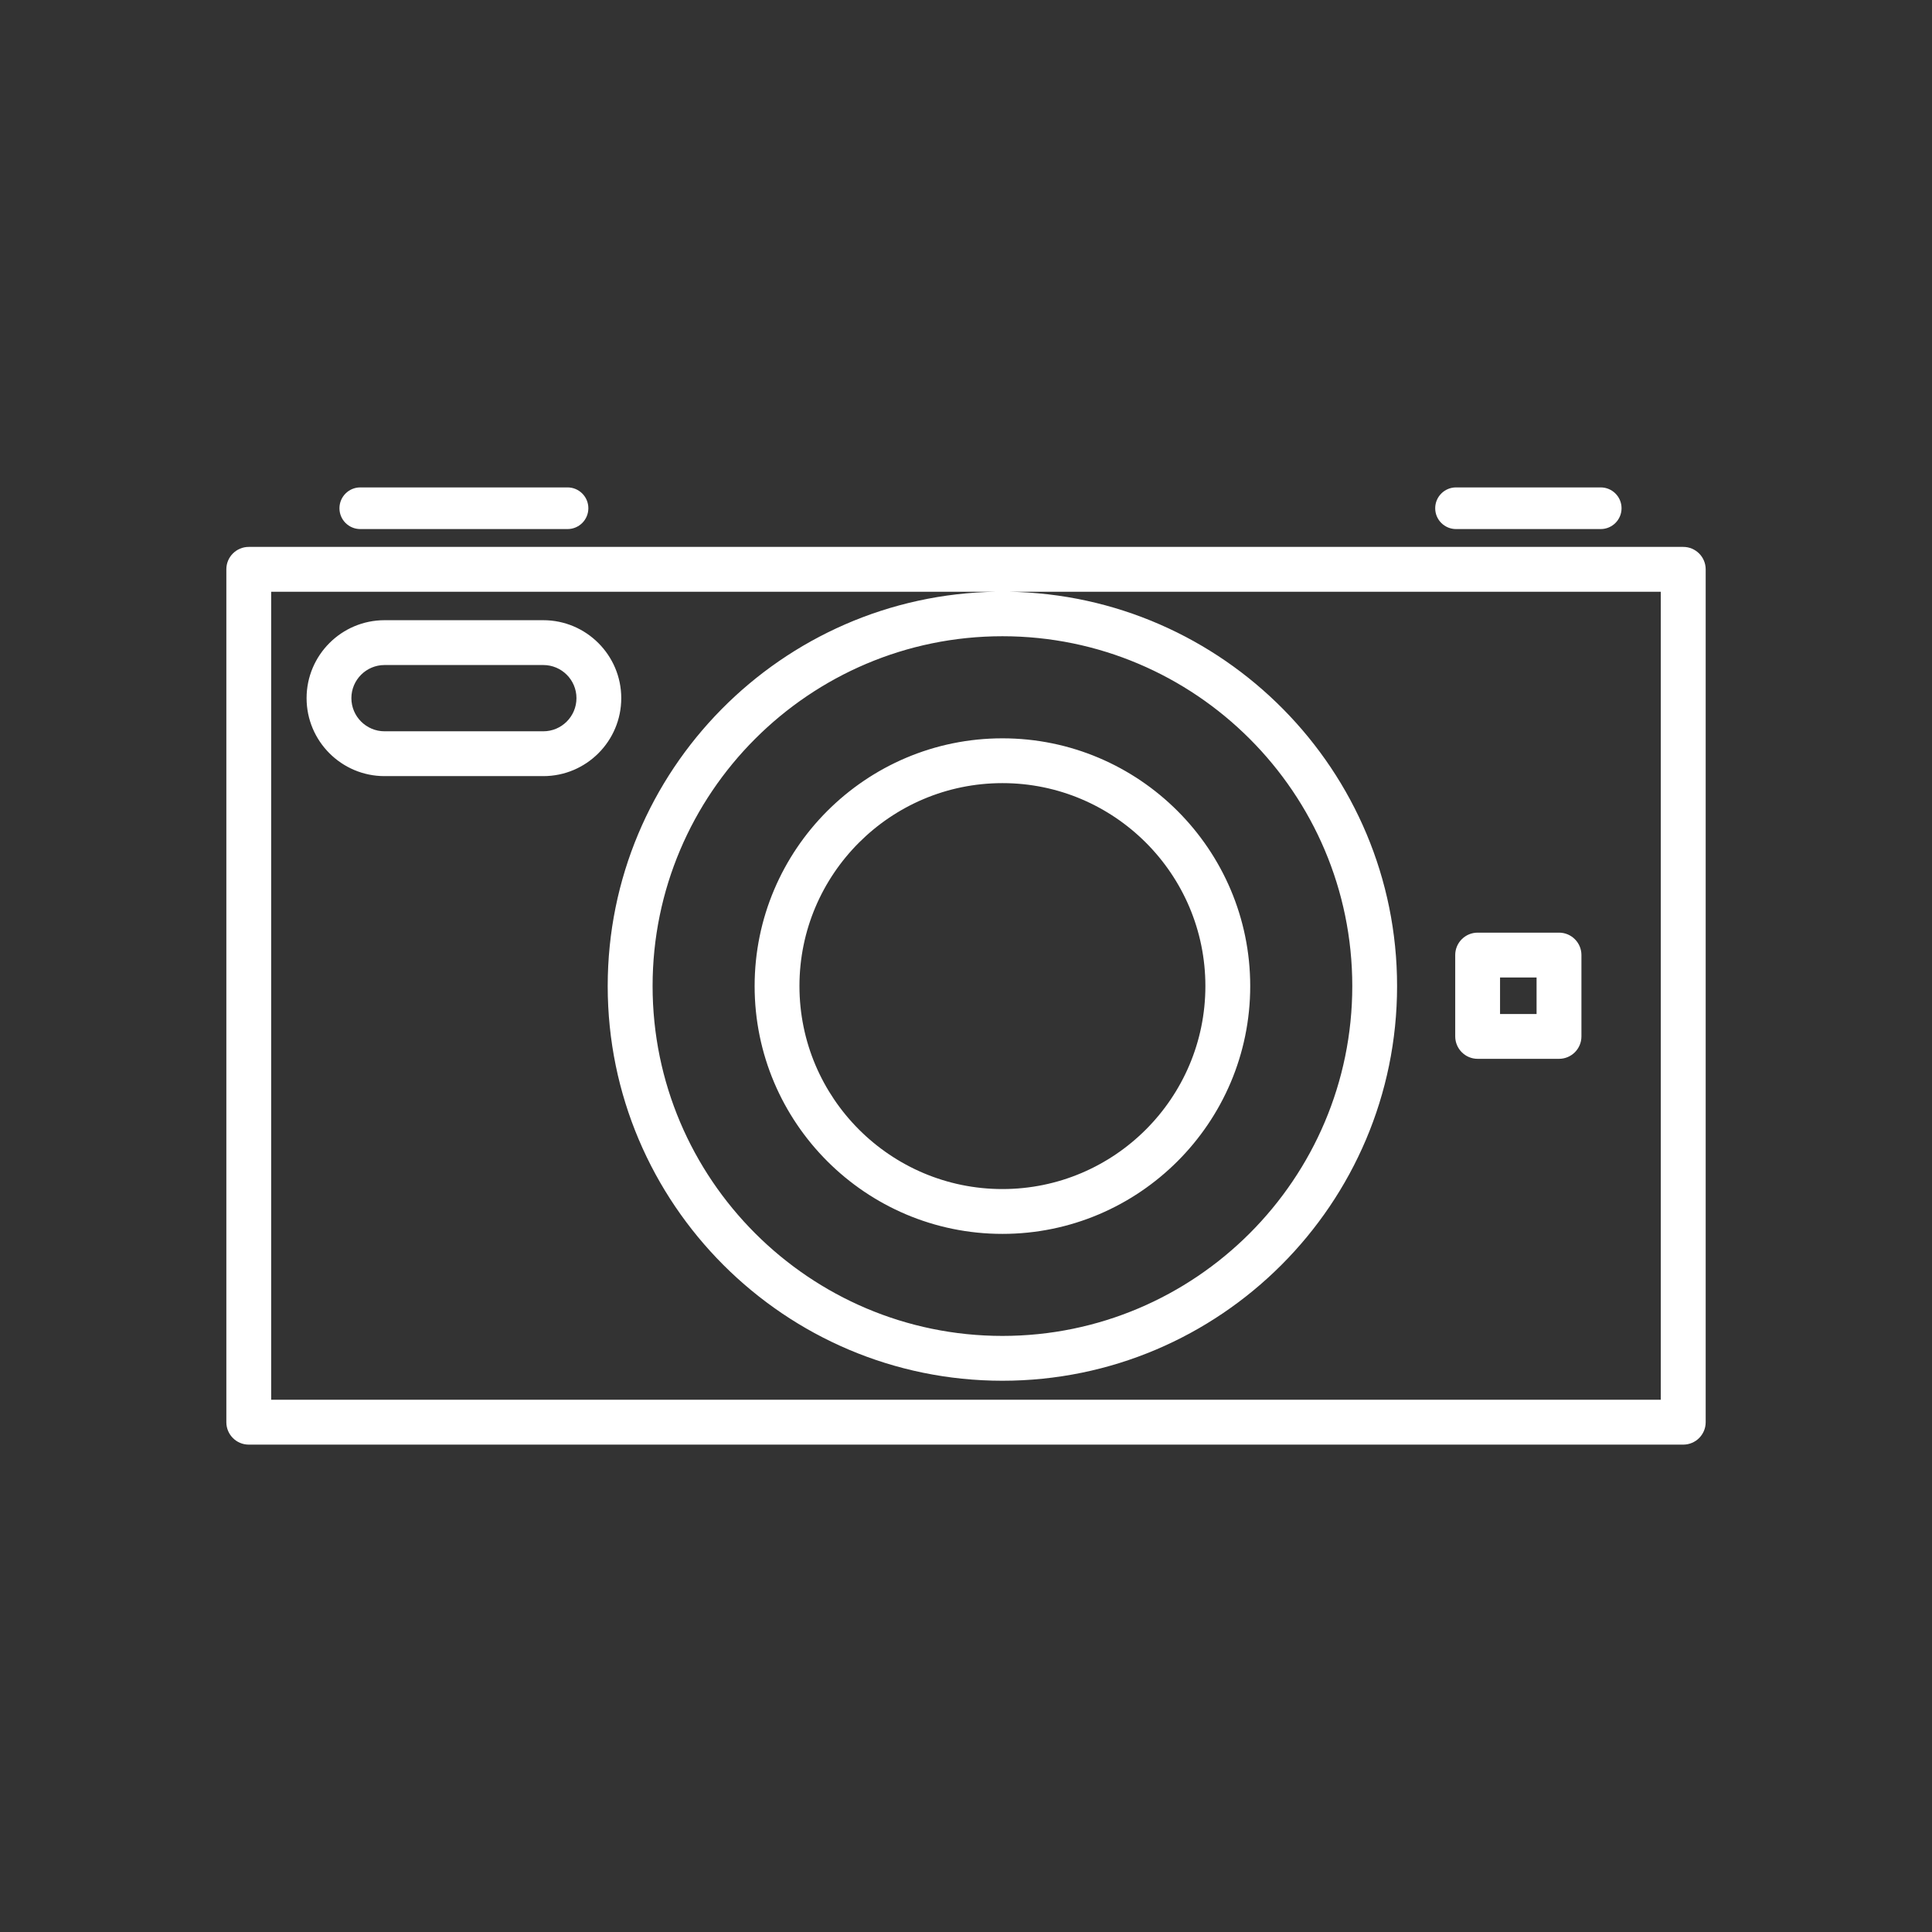 <?xml version="1.0" encoding="utf-8"?>
<!-- Generator: Adobe Illustrator 16.0.0, SVG Export Plug-In . SVG Version: 6.00 Build 0)  -->
<!DOCTYPE svg PUBLIC "-//W3C//DTD SVG 1.1//EN" "http://www.w3.org/Graphics/SVG/1.1/DTD/svg11.dtd">
<svg version="1.1" id="_x31_" xmlns="http://www.w3.org/2000/svg" xmlns:xlink="http://www.w3.org/1999/xlink" x="0px" y="0px"
	 width="64px" height="64px" viewBox="0 0 64 64" enable-background="new 0 0 64 64" xml:space="preserve">
<rect x="0" y="0" width="64" height="64" fill="#333333" stroke="none"/>
<path fill="#FFFFFF" d="M55.759,18.117H8.241c-0.411,0-0.743,0.332-0.743,0.742v28.253c0,0.41,0.332,0.743,0.743,0.743h47.519
	c0.411,0,0.743-0.333,0.743-0.743V18.859C56.502,18.449,56.17,18.117,55.759,18.117z M55.017,46.369H8.983V19.602h24.023
	c-7.117,0.109-12.875,5.923-12.875,13.063c0,7.209,5.866,13.074,13.075,13.074c7.208,0,13.074-5.864,13.074-13.074
	c0-7.141-5.758-12.955-12.874-13.063h21.609V46.369z M33.207,21.076c6.39,0,11.589,5.2,11.589,11.589
	c0,6.39-5.199,11.589-11.589,11.589c-6.391,0-11.589-5.199-11.589-11.589C21.617,26.275,26.816,21.076,33.207,21.076z
	 M11.935,17.526H18.8c0.382,0,0.69-0.309,0.69-0.69c0-0.381-0.308-0.69-0.69-0.69h-6.865c-0.381,0-0.69,0.309-0.69,0.69
	C11.244,17.217,11.553,17.526,11.935,17.526z M48.233,17.526h4.792c0.382,0,0.691-0.309,0.691-0.69c0-0.381-0.309-0.69-0.691-0.69
	h-4.792c-0.381,0-0.69,0.309-0.69,0.69C47.542,17.217,47.852,17.526,48.233,17.526z M33.207,40.874c4.526,0,8.208-3.683,8.208-8.208
	c0-4.525-3.682-8.208-8.208-8.208c-4.526,0-8.209,3.682-8.209,8.208C24.998,37.191,28.68,40.874,33.207,40.874z M33.207,25.942
	c3.707,0,6.723,3.016,6.723,6.723c0,3.708-3.016,6.724-6.723,6.724c-3.708,0-6.724-3.016-6.724-6.724
	C26.482,28.958,29.499,25.942,33.207,25.942z M17.998,20.545h-5.26c-1.424,0-2.582,1.159-2.582,2.582
	c0,1.425,1.158,2.583,2.582,2.583h5.26c1.424,0,2.582-1.158,2.582-2.583C20.58,21.704,19.421,20.545,17.998,20.545z M17.998,24.225
	h-5.26c-0.605,0-1.098-0.493-1.098-1.098s0.493-1.097,1.098-1.097h5.26c0.605,0,1.098,0.491,1.098,1.097
	S18.603,24.225,17.998,24.225z M48.949,35.075h2.695c0.411,0,0.743-0.332,0.743-0.743v-2.695c0-0.409-0.332-0.742-0.743-0.742
	h-2.695c-0.411,0-0.743,0.333-0.743,0.742v2.695C48.207,34.743,48.539,35.075,48.949,35.075z M49.691,32.38h1.21v1.21h-1.21V32.38z"
	/>
</svg>
